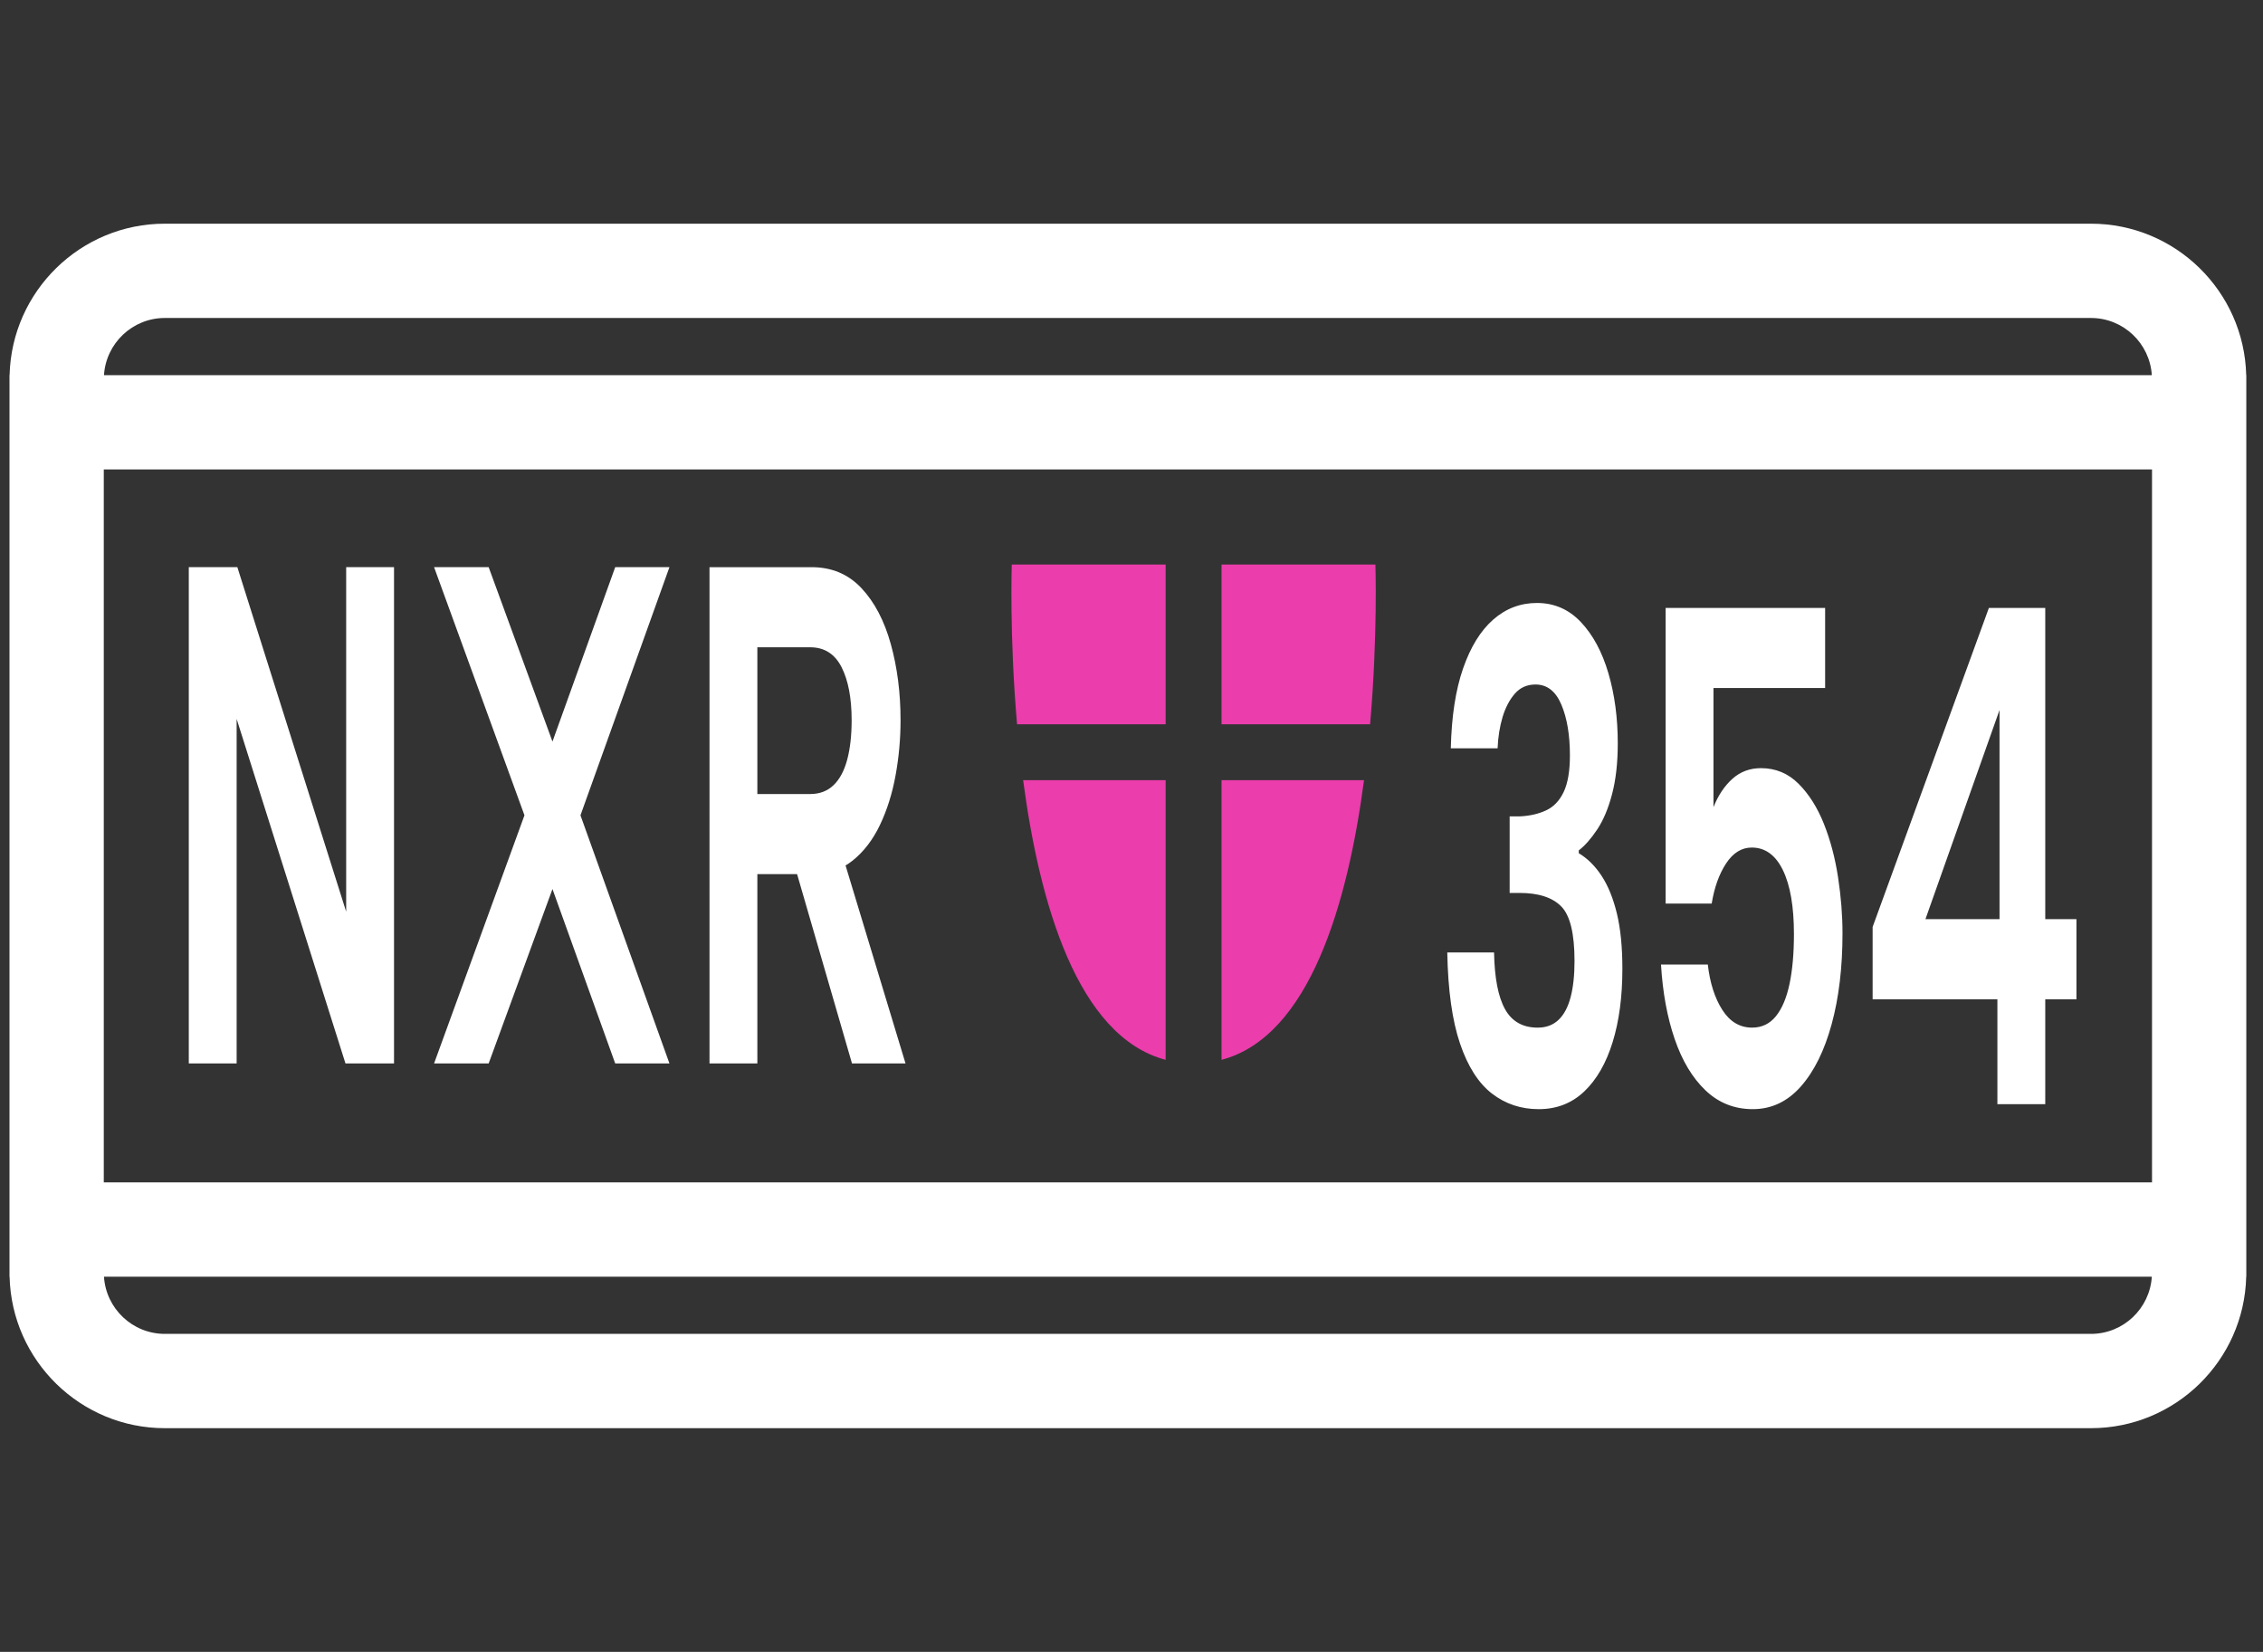 <svg xmlns="http://www.w3.org/2000/svg" width="648" height="473" viewBox="0 0 648 473"><rect x="0" y="0" width="648" height="473" fill="#333333" stroke="none"/><path d="M112.827 162.406v142.1H98.923L67.76 205.848v98.658H54.06v-142.1h13.906l31.16 98.657v-98.657h13.702zM124.297 162.406h15.631l18.27 49.938 17.965-49.938h15.53l-25.477 71.05 25.476 71.05h-15.53l-17.964-49.939-18.27 49.939h-15.631l25.882-71.05-25.882-71.05zM232.393 162.406c5.752 0 10.506 1.998 14.262 5.989 3.756 3.993 6.563 9.337 8.424 16.037 1.861 6.698 2.79 13.974 2.79 21.822 0 5.278-.473 10.524-1.42 15.732-.948 5.211-2.436 9.948-4.466 14.21-2.03 4.263-4.652 7.683-7.865 10.252-3.215 2.573-7.123 3.857-11.725 3.857h-15.529v54.2h-13.702V162.407h29.231zm11.471 43.848c0-6.36-.965-11.435-2.893-15.225-1.93-3.788-4.923-5.684-8.983-5.684h-15.124v42.021h15.124c2.706 0 4.938-.844 6.698-2.538 1.76-1.69 3.062-4.126 3.908-7.307.846-3.18 1.27-6.934 1.27-11.267zm-3.756 34.916l19.184 63.336h-15.326l-18.373-63.336h14.515z" fill="#fff"/><path d="M643.193 107.427c-.59-24.017-20.297-43.375-44.453-43.375H47.2c-24.156 0-43.863 19.358-44.454 43.375h-.028v258.146h.028c.59 24.017 20.298 43.375 44.454 43.375h551.54c24.156 0 43.862-19.358 44.453-43.375h.028V107.427h-.028zM29.718 338.573V134.427H616.22v204.146H29.718zM47.2 91.052h551.54c9.266 0 16.85 7.251 17.425 16.375H29.774c.575-9.124 8.16-16.375 17.426-16.375zm551.54 290.896H47.2c-9.266 0-16.85-7.251-17.426-16.375h586.391c-.575 9.124-8.159 16.375-17.425 16.375z" fill="#fff"/><path d="M349.777 223.396v80.081c25.264-6.666 36.163-44.957 40.806-80.081h-40.806zM349.777 207.396h42.546c2.207-25.366 1.518-45.75 1.518-45.75h-44.064v45.75zM333.777 207.396v-45.75h-44.064s-.69 20.384 1.517 45.75h42.547zM333.777 223.396h-40.806c4.642 35.124 15.542 73.416 40.806 80.081v-80.081z" fill="#eb3dac"/><path d="M415.434 214.27c.203-9.065 1.371-16.677 3.502-22.836 2.132-6.158 5.007-10.827 8.628-14.008 3.62-3.178 7.798-4.77 12.535-4.77 4.939 0 9.135 1.826 12.586 5.48s6.074 8.527 7.866 14.617c1.792 6.09 2.69 12.789 2.69 20.097 0 5.55-.542 10.387-1.623 14.514-1.084 4.13-2.505 7.51-4.264 10.15-1.76 2.64-3.52 4.637-5.277 5.989v.811c2.502 1.492 4.683 3.655 6.546 6.496 1.86 2.842 3.315 6.43 4.364 10.76 1.049 4.332 1.574 9.61 1.574 15.833 0 7.988-.931 14.99-2.79 21.011-1.864 6.023-4.57 10.728-8.122 14.108-3.553 3.385-7.9 5.076-13.043 5.076-5.074 0-9.54-1.488-13.397-4.466-3.857-2.976-6.902-7.746-9.135-14.312-2.233-6.562-3.451-15.257-3.654-26.086h13.397c.135 7.309 1.184 12.723 3.147 16.24 1.962 3.521 5.076 5.279 9.338 5.279 2.437 0 4.431-.742 5.989-2.234 1.555-1.487 2.706-3.653 3.45-6.496.744-2.841 1.117-6.293 1.117-10.352 0-7.848-1.268-13.059-3.807-15.631-2.537-2.57-6.512-3.857-11.925-3.857h-2.842v-21.924h2.943c2.842-.133 5.345-.711 7.512-1.726 2.164-1.015 3.839-2.772 5.023-5.278 1.184-2.502 1.777-5.988 1.777-10.454 0-5.818-.812-10.658-2.437-14.515-1.623-3.856-4.093-5.785-7.409-5.785-2.436 0-4.415.882-5.937 2.639-1.523 1.76-2.69 3.993-3.502 6.699-.812 2.709-1.286 5.683-1.421 8.931h-13.399zM522.618 174.077v22.939h-31.973v34.104c1.354-3.382 3.163-6.09 5.43-8.12 2.268-2.03 4.99-3.045 8.172-3.045 4.195 0 7.781 1.49 10.759 4.466 2.977 2.978 5.395 6.8 7.256 11.47s3.214 9.778 4.061 15.326c.846 5.55 1.27 10.895 1.27 16.037 0 9.744-1.034 18.406-3.097 25.983-2.065 7.581-5.009 13.535-8.83 17.864-3.823 4.334-8.41 6.497-13.753 6.497-5.278 0-9.795-1.792-13.551-5.38-3.756-3.584-6.7-8.49-8.83-14.717-2.132-6.224-3.436-13.328-3.908-21.316h13.398c.609 5.279 1.994 9.612 4.161 12.993 2.165 3.384 5.007 5.075 8.527 5.075 2.773 0 5.039-1.082 6.8-3.248 1.758-2.163 3.061-5.243 3.908-9.237.844-3.99 1.268-8.76 1.268-14.311 0-7.848-1.05-13.938-3.146-18.27-2.098-4.33-5.075-6.497-8.932-6.497-2.91 0-5.363 1.523-7.36 4.568-1.995 3.046-3.366 6.87-4.11 11.47h-13.195v-84.65h45.675zM571.946 286.133h-35.728v-20.706l33.292-91.35h16.14v89.116h8.93v22.94h-8.93v30.044h-13.704v-30.044zm.61-22.94V203.31l-21.213 59.884h21.212z" fill="#fff"/></svg>